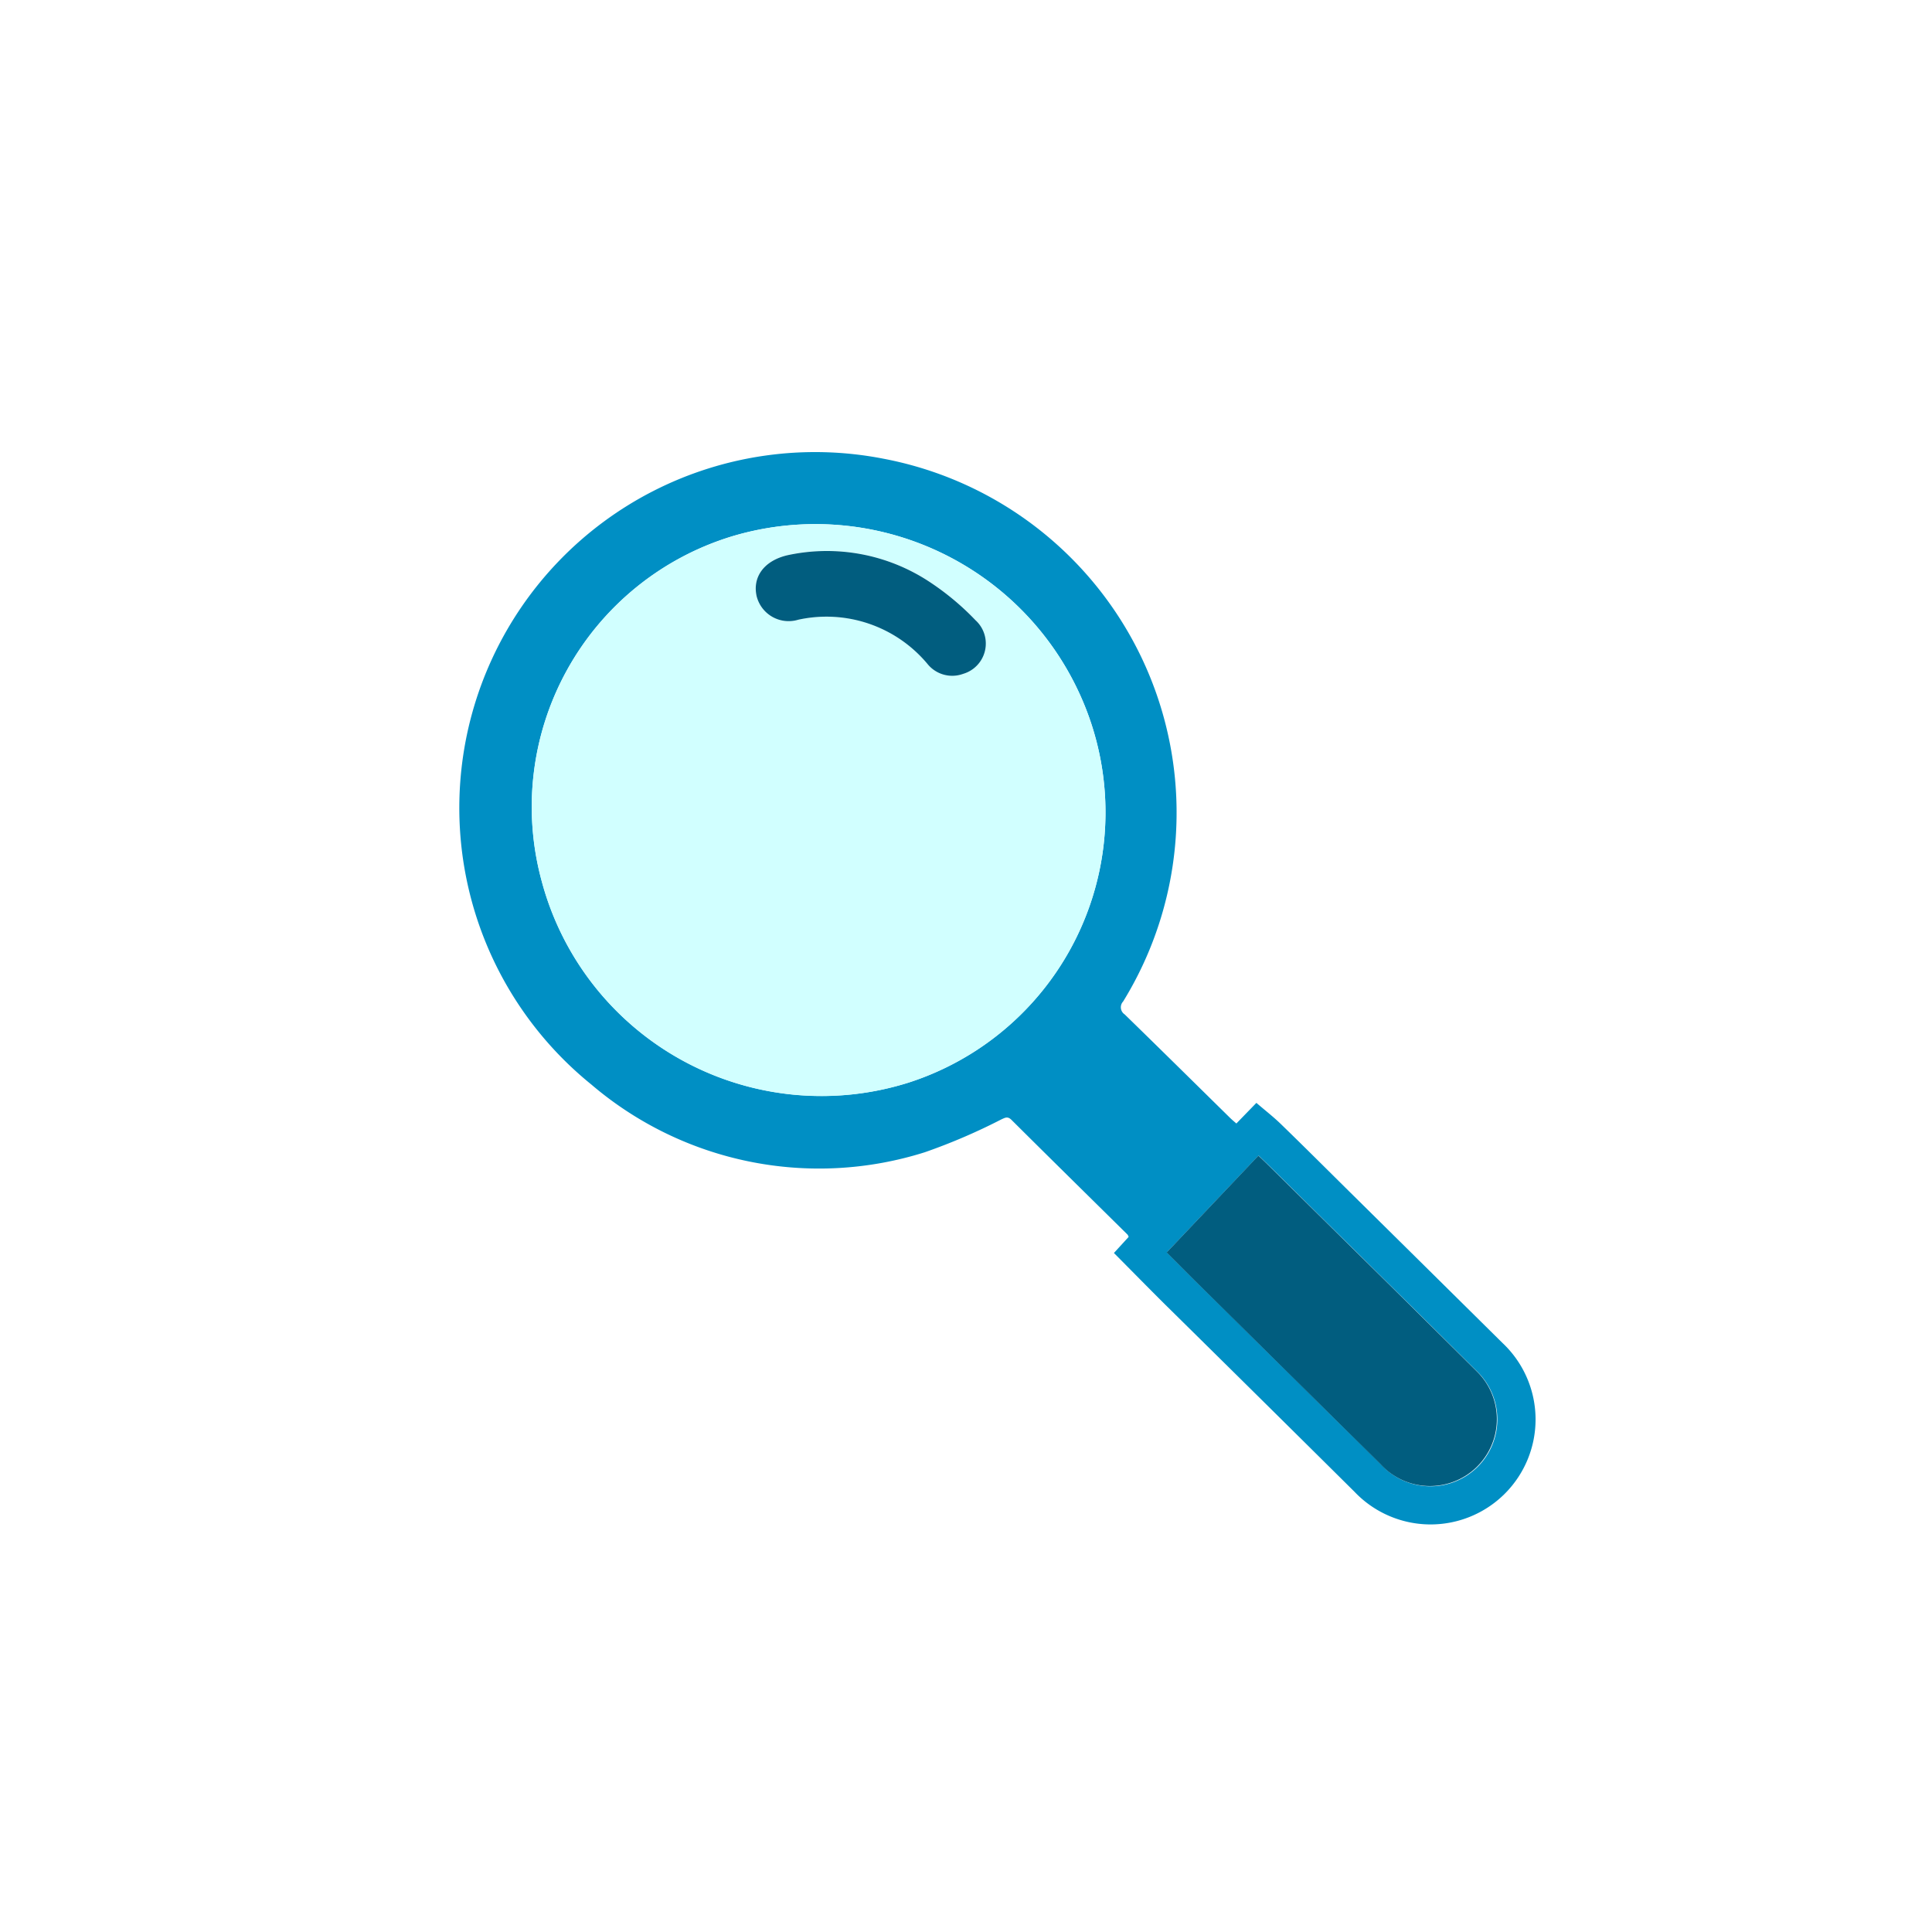 <svg xmlns="http://www.w3.org/2000/svg" xmlns:xlink="http://www.w3.org/1999/xlink" width="118" height="118" viewBox="0 0 118 118">
  <defs>
    <filter id="Rectángulo_1542" x="0" y="0" width="118" height="118" filterUnits="userSpaceOnUse">
      <feOffset input="SourceAlpha"/>
      <feGaussianBlur stdDeviation="3" result="blur"/>
      <feFlood flood-opacity="0.302"/>
      <feComposite operator="in" in2="blur"/>
      <feComposite in="SourceGraphic"/>
    </filter>
  </defs>
  <g id="Consul_Cita" data-name="Consul Cita" transform="translate(-1433 -18)">
    <g transform="matrix(1, 0, 0, 1, 1433, 18)" filter="url(#Rectángulo_1542)">
      <rect id="Rectángulo_1542-2" data-name="Rectángulo 1542" width="100" height="100" rx="20" transform="translate(9 9)" fill="#fff"/>
    </g>
    <g id="Grupo_2814" data-name="Grupo 2814" transform="translate(1456.213 37.819)">
      <path id="Trazado_2942" data-name="Trazado 2942" d="M33.367,51.837C31.687,48.968,30,46.1,28.332,43.228c-.167-.288-.343-.228-.592-.188a36.371,36.371,0,0,1-5.032.727,21.42,21.42,0,0,1-18.6-9.27A21.729,21.729,0,0,1,31.229,2.2a22,22,0,0,1,5.56,35.812.518.518,0,0,0-.113.783c1.539,2.587,3.06,5.186,4.586,7.78.082.139.176.269.278.423l1.507-.9c.391.575.792,1.1,1.13,1.671.995,1.664,1.964,3.343,2.943,5.017q3.33,5.69,6.656,11.382a6.411,6.411,0,1,1-11.092,6.423q-4.1-7.038-8.222-14.062C33.73,55.27,33.015,54,32.27,52.7l1.122-.716a.58.58,0,0,0-.026-.15M22.857,39.4A17.34,17.34,0,0,0,39.308,21.15,17.739,17.739,0,0,0,21.078,4.387,17.267,17.267,0,0,0,4.4,21.708,17.684,17.684,0,0,0,22.857,39.4M35.4,53.5c.425.739.824,1.441,1.232,2.138Q40.644,62.5,44.66,69.362A4.086,4.086,0,1,0,51.8,65.4q-2.826-4.861-5.672-9.71-1.677-2.87-3.356-5.738c-.13-.22-.264-.438-.428-.713L35.4,53.5" transform="matrix(0.966, -0.259, 0.259, 0.966, 0, 14.159)" fill="#008fc4"/>
      <path id="Trazado_2943" data-name="Trazado 2943" d="M16.683.015a17.738,17.738,0,0,1,18.23,16.762,17.34,17.34,0,0,1-16.45,18.253A17.683,17.683,0,0,1,0,17.335,17.266,17.266,0,0,1,16.683.015m.509,3.916a2.014,2.014,0,0,0,2.082,2.046,8.035,8.035,0,0,1,6.921,4.639,1.985,1.985,0,1,0,3.533-1.8A16.185,16.185,0,0,0,27.6,5.8,11.37,11.37,0,0,0,19.653,2c-1.492-.049-2.414.747-2.462,1.926" transform="matrix(0.966, -0.259, 0.259, 0.966, 5.378, 17.246)" fill="#d1ffff"/>
      <path id="Trazado_2944" data-name="Trazado 2944" d="M6.944,0,0,4.262C.426,5,.825,5.7,1.232,6.4Q5.244,13.262,9.26,20.122A4.085,4.085,0,1,0,16.4,16.16q-2.824-4.861-5.671-9.71Q9.051,3.581,7.372.713C7.242.492,7.109.275,6.944,0" transform="matrix(0.966, -0.259, 0.259, 0.966, 46.939, 52.56)" fill="#015d7f"/>
      <path id="Trazado_2945" data-name="Trazado 2945" d="M2.463,0C.973-.047.049.748,0,1.928A2.015,2.015,0,0,0,2.084,3.975,8.035,8.035,0,0,1,9,8.614a1.943,1.943,0,0,0,1.96,1.162,1.929,1.929,0,0,0,1.573-2.964A16.2,16.2,0,0,0,10.409,3.8,11.369,11.369,0,0,0,2.463,0" transform="matrix(0.966, -0.259, 0.259, 0.966, 22.5, 14.731)" fill="#015d7f"/>
    </g>
  </g>
</svg>
